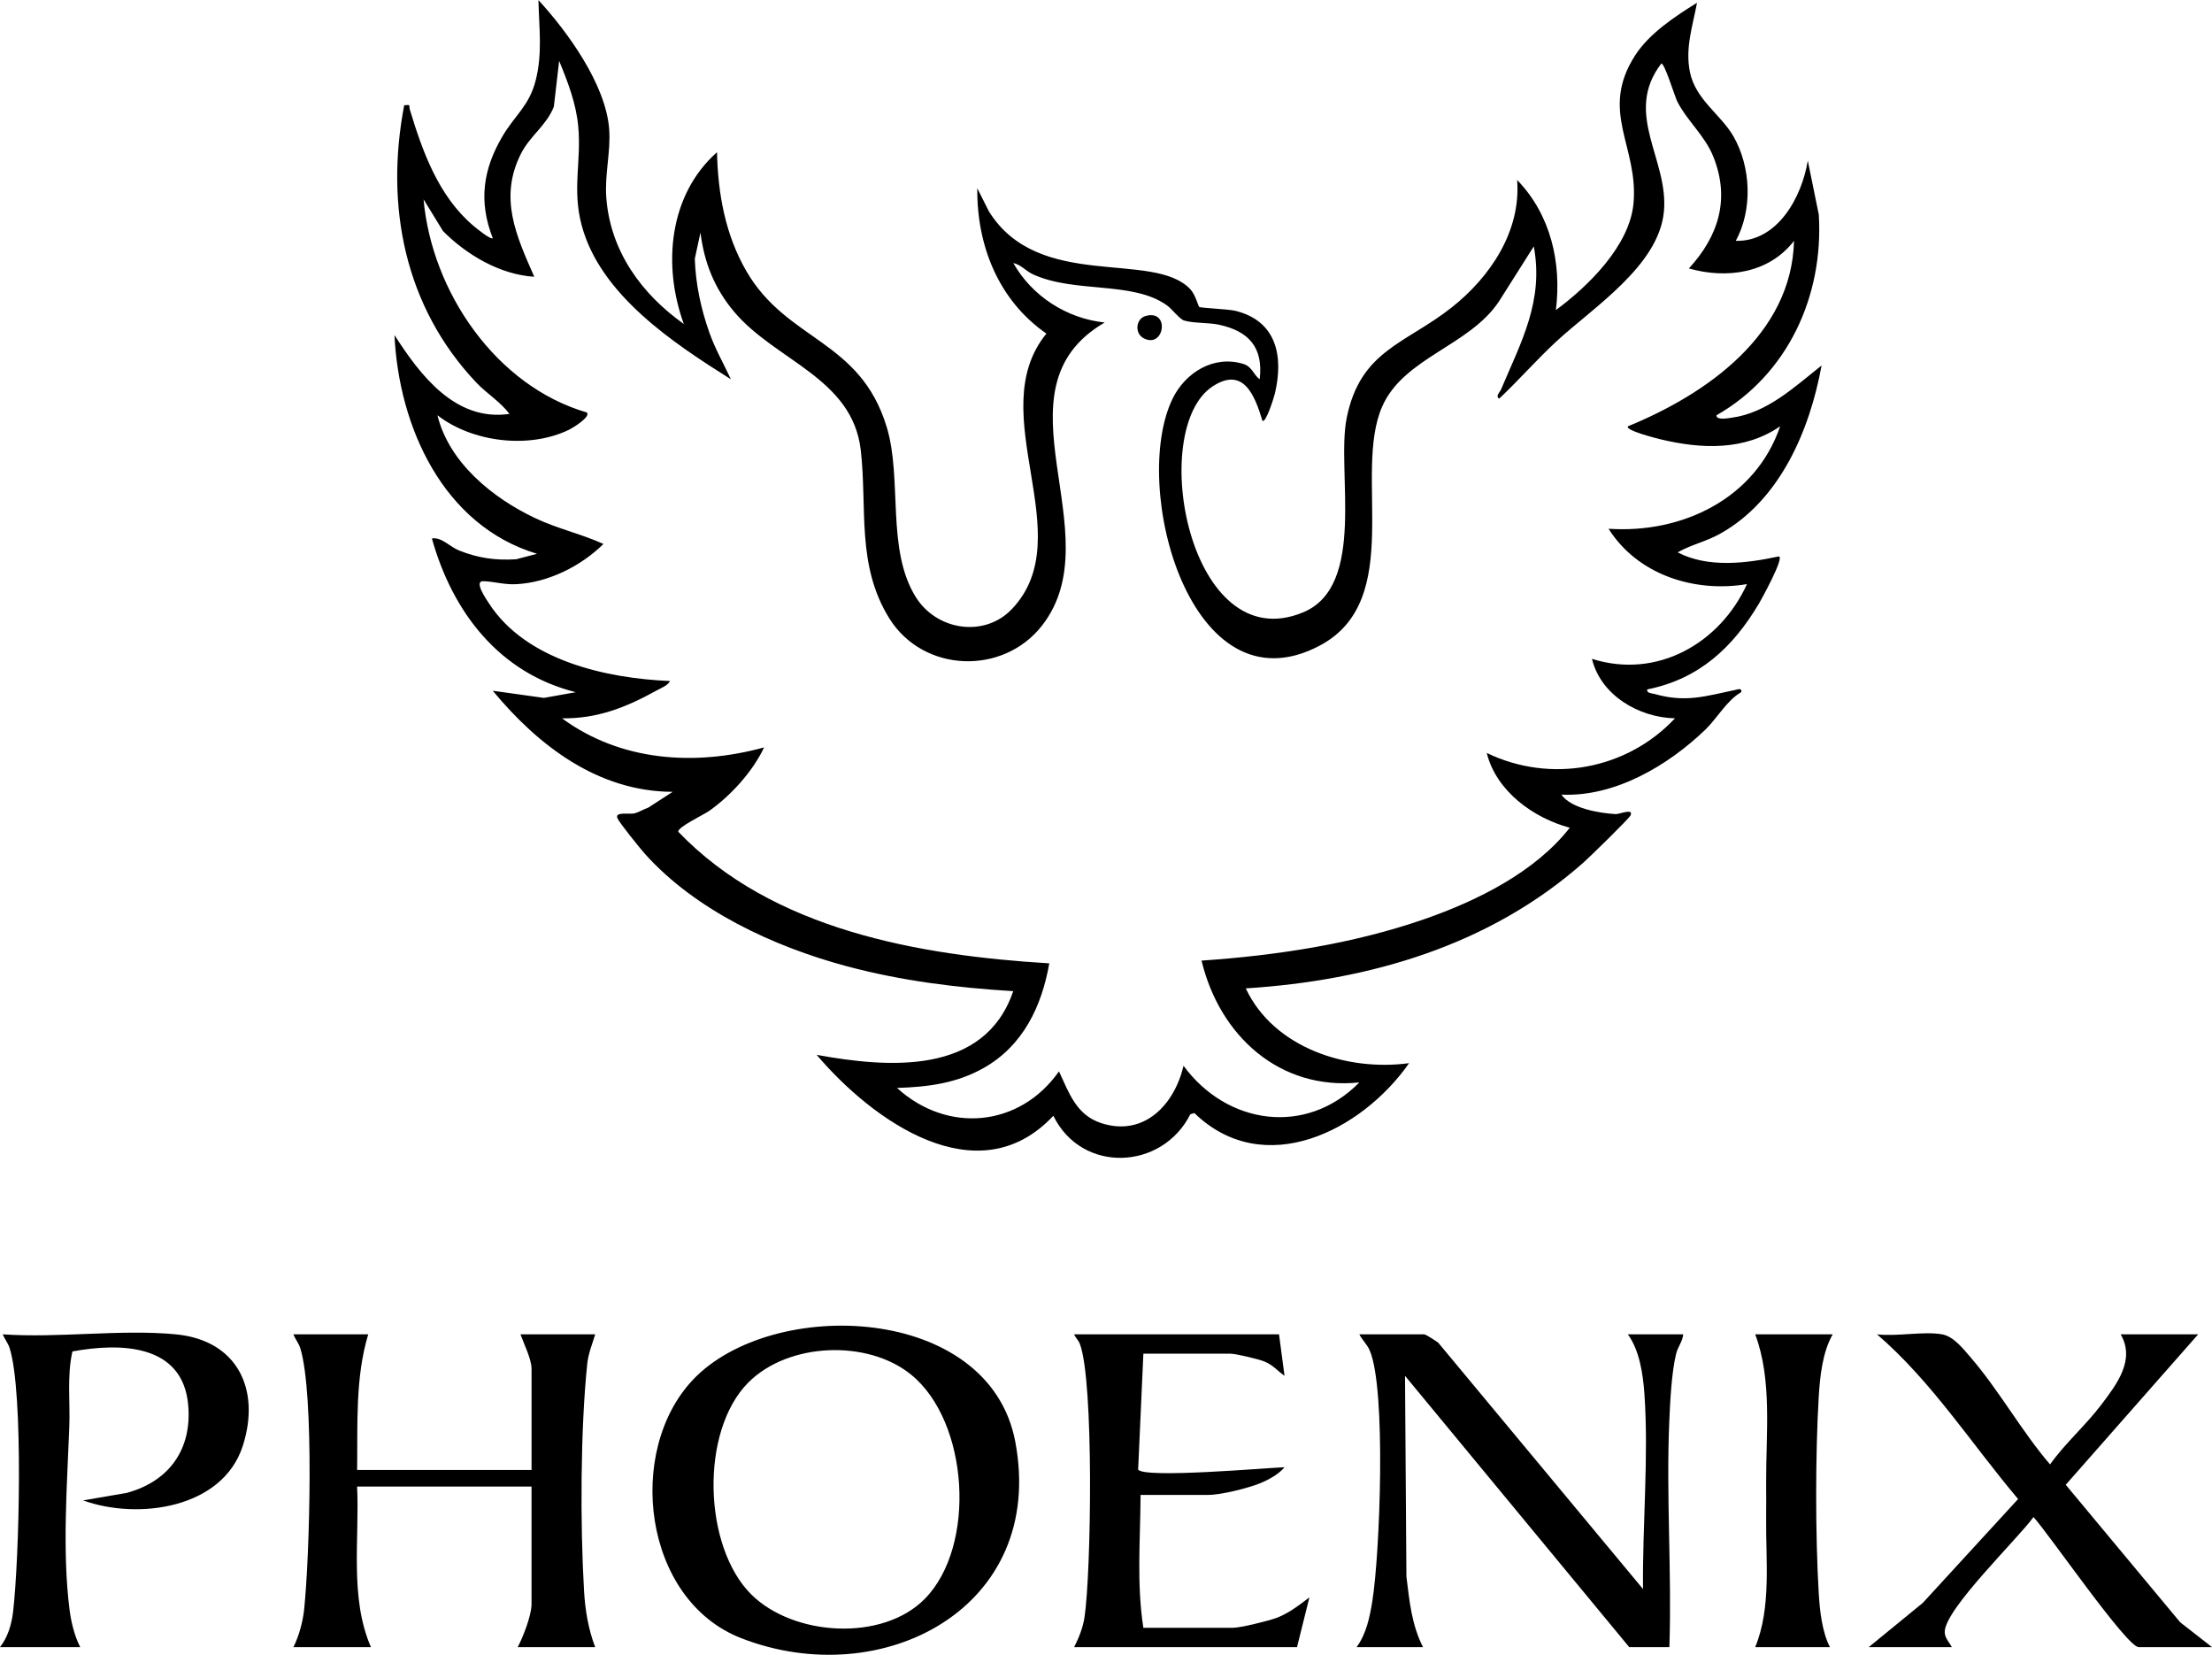 <?xml version="1.0" encoding="UTF-8"?>
<svg id="Layer_2" data-name="Layer 2" xmlns="http://www.w3.org/2000/svg" viewBox="0 0 798.07 596.88">
  <g id="Layer_1-2" data-name="Layer 1">
    <g>
      <path d="M246.7,116.82c-7.69-21.11-5.4-46.51,11.99-61.91.33,15.01,3.02,29.8,10.58,42.86,14.69,25.39,41.03,24.61,50.64,56.22,5.72,18.78-.25,44.2,10.51,61.39,7.56,12.07,24.76,14.7,34.66,4.31,25.15-26.38-10.96-70.71,12.46-99.36-17.29-12-25.15-31.75-24.94-52.42l4.17,8.3c18.02,28.99,59.43,13.91,72.72,28.15,1.79,1.92,2.88,6.1,3.15,6.33.5.43,10.47.78,13.07,1.42,14.88,3.66,17.41,16.31,14.29,29.72-.29,1.26-3.25,10.89-4.52,9.95-2.74-9.1-6.82-19.71-17.94-12.43-23.77,15.55-8.51,98.6,32.61,81.53,23.1-9.59,11.86-51.02,15.73-70.15,4.96-24.48,21.27-26.66,37.98-39.91,13.85-10.99,24.96-27.47,23.51-45.91,12.18,12.57,16.09,29.95,13.98,46.93,11.61-8.54,26.58-23.17,28-38.4,1.92-20.61-12.45-33.03.54-53.38,5.09-7.97,14.44-14.14,22.38-19.06-1.56,8.4-4.33,16.29-2.55,25.02,2.03,9.94,11.19,15.29,15.73,23.22,6.33,11.06,6.92,26.43.81,37.63,15.06.38,23.84-15.75,25.98-28.94l3.97,19.48c1.8,29.34-11.21,57.72-36.94,72.4-.02,1.86,4.26,1.03,5.38.88,12.92-1.71,22.84-11.18,32.56-18.86-4.25,23.36-15,48.66-36.64,60.71-5.14,2.86-10.3,3.87-15.28,6.69,10.95,5.72,24.81,3.97,36.44,1.48,2.38-.11-6.24,15.53-7.06,16.91-9.4,15.89-21.67,27.33-40.37,31.05-.24,1.44,1.76,1.39,2.79,1.68,11.26,3.18,18.33.71,28.9-1.47,1.01-.21,2.54-.86,2.26.77-5.14,2.87-8.73,9.45-12.95,13.52-13.5,12.99-32.69,24.35-51.96,23.45,3.51,5.01,13.65,6.66,19.54,7.03,1.36.08,6.59-2.25,5.42.44-.51,1.18-14.77,15.07-16.96,17-33.87,30-77.25,42.58-121.87,45.42,10.12,21.55,36.69,30,58.93,26.97-17,24.34-52.32,42.35-77.47,18l-1.46.43c-10.18,20.23-39.16,21.51-49.42.55-27.31,29.14-65.39,1.6-85.4-21.98,25.89,4.73,60.58,7.46,70.92-22.97-20.57-1.26-40.42-3.71-60.35-9.07-26.12-7.03-54.19-20.05-72.47-40.39-1.71-1.91-9.37-11.36-10-12.97-.95-2.44,4.42-1.23,6.24-1.72,1.69-.45,3.27-1.5,4.93-2.06l8.78-5.69c-26.94-.08-48.55-16.69-64.91-36.46l18.46,2.58,11.5-2.06c-27.66-6.9-44.49-28.91-51.92-55.44,3.38-.64,6.5,2.99,9.7,4.28,6.9,2.79,13.29,3.69,20.74,3.21l7.5-1.97c-33.93-10.18-49.89-45.86-51.44-78.89,9.27,14.43,21.96,31.27,41.47,28.44-3.27-4.41-8.2-7.36-11.92-11.28-25.84-27.27-33.04-63.64-26.04-100.05,2.63-.29,1.58.05,2.01,1.47,4.61,15.29,10.4,31.37,22.94,41.98.94.79,6.3,5.22,7,4.47-5.19-13.23-3.54-24.84,3.58-36.86,4.44-7.5,9.58-10.88,11.91-20.04,2.51-9.87,1.2-19.01.99-28.96,10.56,11.49,24.23,30.36,25.51,46.39.66,8.27-1.68,16.44-1.02,24.98,1.48,19.19,12.66,34.59,27.94,45.45ZM263.68,136.79c-20.71-13.02-47.11-30.41-53.82-55.53-3.49-13.06-.06-22.99-1.24-35.71-.76-8.24-3.78-16.04-6.88-23.59l-1.92,16.53c-2.71,6.87-8.59,10.43-11.91,17.05-7.93,15.82-1.72,29.38,4.85,44.29-12.36-.78-24.36-7.87-32.93-16.49l-7.01-11.45c2.95,33.34,26.14,67.36,58.92,76.89,1.47,1.6-5.15,5.59-6.31,6.16-14.49,7.11-35.05,4.61-47.61-5.17,4.19,17.11,19.88,29.83,35.27,37.12,7.99,3.79,16.6,5.68,24.63,9.31-8.11,8.01-19.87,13.9-31.4,14.51-4.57.24-8.08-1-12.01-1.07-3.4-.06,1.05,6.37,2.07,7.94,13.33,20.67,42.29,27.1,65.33,28.06-.56,1.53-3.51,2.69-4.97,3.5-10.91,6.03-21.22,10.12-33.97,9.96,21.23,15.58,48.01,17.31,72.91,10.49-4.1,8.68-11.86,17.23-19.64,22.79-2.1,1.5-11.69,5.99-11.31,7.64,33.91,35.39,86.76,44.6,133.84,47.46-2.72,15.59-9.51,29.74-23.67,37.74-9.8,5.54-20.13,6.85-31.26,7.2,18.21,16.59,44.28,14.17,58.43-5.98,3.63,7.77,6.23,15.73,15.26,18.67,15.43,5.02,26.4-6.68,29.68-20.68,15.69,21.34,44.3,25.46,63.43,6-28.87,3-50.48-16.99-56.93-43.94,27.13-1.86,54.7-6.04,80.43-14.97,19-6.6,39.94-16.98,52.42-32.96-13.21-3.54-26.56-13.25-29.95-26.97,23,11.1,50.5,6.08,67.91-12.49-13.11-.3-26.82-8.37-29.95-21.46,23.38,7.44,46.16-5.51,55.92-26.95-18.91,3.17-39.4-3.3-49.94-19.97,26.56,1.81,53.03-10.86,61.92-36.96-12.92,8.89-28.43,8.23-43.15,4.7-1.28-.31-12.89-3.21-11.77-4.69,28.44-11.65,59.08-33.07,59.92-66.91-9.02,11.76-24.32,13.84-37.94,9.97,10.72-11.64,14.92-25.08,8.84-40.28-3.04-7.62-9.44-12.91-13.02-19.93-.87-1.71-4.75-14.39-5.8-13.66-13.78,18.09,2.8,34.59.97,53.41-1.9,19.57-25.56,34.52-38.95,46.93-7.06,6.54-13.44,13.89-20.47,20.48-1.5-.78.29-2.41.67-3.32,7.22-17.1,15.48-31.85,11.81-51.59l-12.58,19.87c-10.72,16.09-34.25,20.18-42.08,37.82-10.78,24.28,8.46,69.86-22.55,86.3-46.64,24.72-68.52-57.38-53.11-89.05,4.58-9.41,14.8-15.81,25.5-12.55,3.26.99,3.69,3.97,5.93,5.54,1.35-11.52-3.94-17.37-14.75-19.69-3.6-.77-9.36-.51-12.5-1.49-1.73-.54-4.33-4.17-6.38-5.6-12.39-8.69-32.83-4.2-47.96-10.97-2.88-1.29-4.45-3.57-7.3-4.17,6.73,11.93,19.25,20,32.96,21.45-41.74,24.27,3.17,76.16-22.56,109.26-14.07,18.1-42.91,17.14-55.17-2.59-11.92-19.17-7.88-39.81-10.27-60.63-3.01-26.14-30.92-32.23-45.81-50.06-7.02-8.4-10.65-17.56-12.03-28.42l-2.04,9.45c.3,9.16,2.24,18.15,5.3,26.74,2.08,5.85,5.14,11.15,7.73,16.73Z"/>
      <path d="M250.06,497.62c28.5-30.01,106.84-27.35,116.24,22.39,11.32,59.9-47.99,90.7-98.87,70.88-35.53-13.83-41.78-67.57-17.37-93.27ZM270.04,498.62c-17.58,17.57-16.35,59.37,1.1,76.58,15.19,14.98,47.2,17.04,62.52,1.5,18.73-18.99,15.93-64.04-5.03-80.94-15.73-12.68-44.2-11.53-58.59,2.86Z"/>
      <path d="M132.85,481.29c-4.73,15.7-3.79,32.62-4,48.93h62.93v-36.45c0-3.55-2.78-9.07-4-12.48h26.97c-1.06,3.52-2.48,6.87-2.87,10.61-2.47,23.65-2.56,57.92-1.17,81.8.4,6.95,1.53,13.96,4.04,20.42h-27.97c1.97-3.68,4.99-11.5,4.99-15.48v-42.44h-62.93c.9,19.02-2.76,40.13,4.99,57.92h-27.97c2-3.95,3.42-9.22,3.87-13.6,1.99-18.98,3.72-77.8-1.39-94.23-.56-1.79-1.82-3.28-2.49-5h26.97Z"/>
      <path d="M513.9,481.29c.68.14,4.12,2.34,4.99,3l73.9,88.88c-.26-22.83,2.1-47.73.5-70.4-.5-7.06-1.74-15.68-5.98-21.48h19.98c-.21,2.52-1.9,4.41-2.54,6.95-1.65,6.56-2.19,17.44-2.49,24.47-1.16,26.83.95,54.51.04,81.42h-14.48l-80.9-97.87.5,72.39c1.13,9.04,1.84,17.21,5.98,25.47h-23.97c3.55-4.75,4.79-10.96,5.72-16.75,2.7-16.95,5.06-76.35-.99-90.32-.93-2.14-2.69-3.72-3.73-5.76h23.47Z"/>
      <path d="M700.69,481.29c4.22.75,7.79,5.42,10.46,8.52,10.07,11.67,18.32,26.58,28.49,38.4,5.48-7.67,12.78-14.01,18.45-21.48s12.39-16.28,7.02-25.44h27.97l-47.78,54.27,41.28,49.59,11.5,8.97h-26.47c-4.32,0-32.7-41.3-37.95-46.91-5.62,7.82-32.06,33.26-32.02,41.42.01,2.25,1.64,3.68,2.55,5.49h-29.97l19.5-15.95,34.39-37.47c-16.83-19.92-31.03-42.28-50.9-59.41,7.06.87,16.78-1.18,23.47,0Z"/>
      <path d="M63.43,481.29c22.19,2.13,30.68,19.83,24.19,40.16-7.25,22.7-37.8,26.9-57.65,19.74l15.75-2.7c15.3-4.17,23.61-15.72,22.18-31.73-1.98-22.15-24.62-22.45-41.77-19.3-2.02,8.98-.77,18.2-1.13,27.32-.81,21.1-2.57,44.7.08,65.74.56,4.47,1.79,9.58,3.87,13.6H0c2.84-3.62,4.18-8.21,4.72-12.76,2.2-18.75,3.85-78.74-1.23-95.07-.56-1.79-1.82-3.28-2.49-5,20.06,1.41,42.67-1.9,62.43,0Z"/>
      <path d="M461.46,481.29l1.99,14.98c-2.59-1.86-4.14-3.9-7.29-5.19-2.08-.85-10.3-2.8-12.18-2.8h-31.46l-1.89,41.83c2.71,3.18,45.77-.62,52.82-.88-2.14,2.56-5.65,4.47-8.73,5.74-4.41,1.81-14.19,4.24-18.74,4.24h-24.47c-.08,16.07-1.47,31.91,1,47.93h32.46c2.55,0,12.66-2.49,15.46-3.52,4.48-1.65,8.27-4.63,12-7.47l-4.48,17.97h-80.41c1.69-3.3,3.18-7.05,3.74-10.74,2.43-16.26,3.44-85.26-1.68-98.65-.53-1.38-1.59-2.18-2.06-3.44h73.91Z"/>
      <path d="M661.23,481.29c-3.66,6.33-4.6,15.11-5.04,22.43-1.24,20.85-1.24,50.13,0,70.98.37,6.25,1.18,13.88,4.04,19.43h-26.97c5.87-14.26,3.79-31.16,3.95-46.47.05-4.43.02-8.48,0-12.9-.09-17.62,2.25-36.99-3.95-53.46h27.97Z"/>
      <path d="M413.23,114.01c8.95-2.67,6.99,11.73-.45,8.08-3.58-1.76-2.96-7.07.45-8.08Z"/>
    </g>
  </g>
</svg>